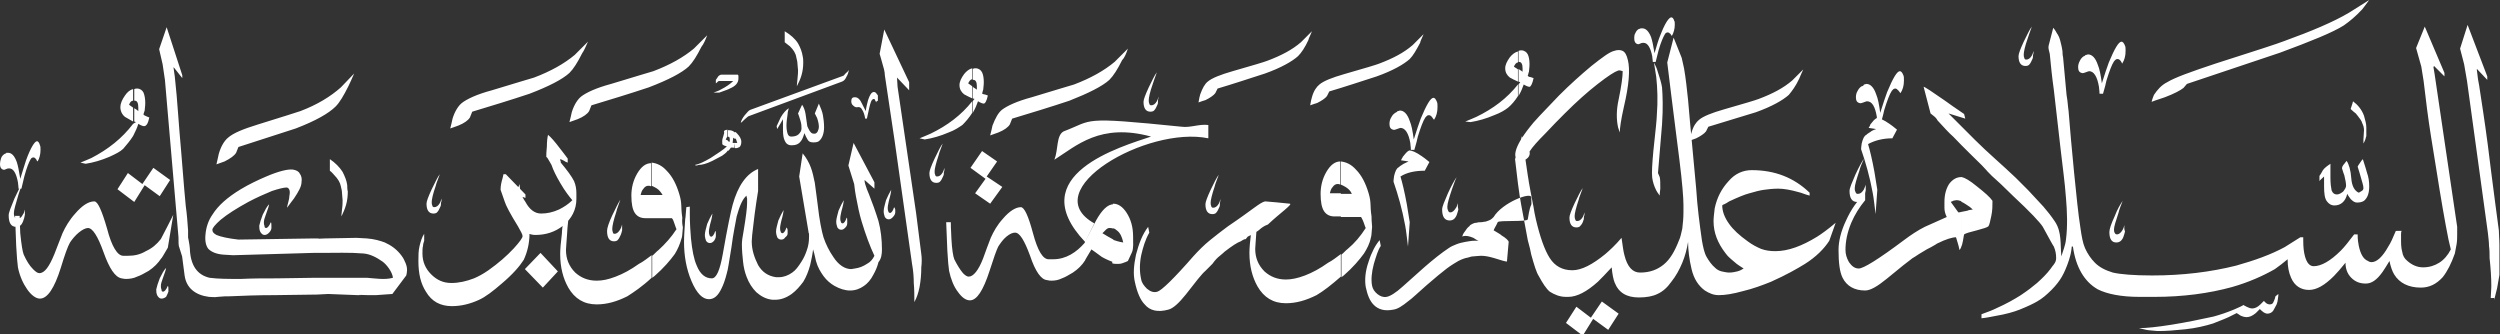 <svg xmlns="http://www.w3.org/2000/svg" xmlns:xlink="http://www.w3.org/1999/xlink" id="Layer_1" x="0px" y="0px" viewBox="0 0 432 57.8" style="enable-background:new 0 0 432 57.8;" xml:space="preserve">
<rect x="0" y="0" width="432" height="57.8" fill="#333333" stroke="none"/>
<style type="text/css">
	.st0{fill:#FFFFFF;}
</style>
<path class="st0" d="M260.7,41.8l-0.3,3.4c-0.2,0-1-0.2-2.2-0.6c-1-0.3-1.7-0.4-2.3-0.4c-0.5,0-1,0.1-1.3,0.1  c-0.3,0-0.6,0.1-0.9,0.2c-0.6,0.1-1.1,0.3-1.7,0.6c-0.5,0.3-1.2,0.7-2,1.3c-0.8,0.6-2,1.6-3.5,2.9c-1.5,1.3-2.5,2.3-3.1,2.7  c-1.1,0.9-1.9,1.4-2.6,1.5c-1.5,0.3-2.6,0-3.4-0.8c-0.7-0.7-1.1-1.7-1.4-3.1c-0.2-1.2-0.1-2.7,0.5-4.4c0.5-1.6,1.2-2.9,1.9-3.7  l0.2,1c-0.5,0.7-0.8,1.8-1.2,3.1c-0.4,1.5-0.5,2.8-0.3,3.8c0.1,0.5,0.4,1,0.9,1.4c0.5,0.4,1,0.6,1.6,0.5c0.6-0.1,1.6-0.7,2.8-1.8  s2.5-2.2,3.7-3.3c1.6-1.4,3-2.5,4.2-3.3c0.4-0.3,0.9-0.5,1.4-0.7c0.5-0.2,1-0.3,1.5-0.4c0.6-0.1,1.1-0.2,1.6-0.2c0.2,0,0.4,0,0.7,0  c-0.3-0.1-0.6-0.3-0.9-0.5c-0.7-0.3-1.3-0.4-1.7-0.3c-0.1,0-0.2,0.1-0.2,0.1c0-0.2,0.1-0.5,0.5-1c0.2-0.3,0.4-0.6,0.7-0.8  c0.1-0.2,0.3-0.3,0.5-0.4c0.2-0.1,0.4-0.2,0.7-0.2c0.3-0.1,0.5-0.1,0.8-0.1c0.3,0,0.5-0.1,0.8-0.1c0.3-0.1,0.6-0.2,0.8-0.3  c0.2-0.1,0.4-0.3,0.6-0.5c1.5-2.5,6.5-4.4,6.5-3.4c0.1,2.4,0,0-0.6,3.8c-0.1,0.5-5,0.1-5.2,0.5c-0.2,0.5-0.5,0.9-0.7,1.4  c0.6,0.4,1.1,0.6,1.4,0.9C260.2,41.1,260.7,41.6,260.7,41.8L260.7,41.8L260.7,41.8z M344.2,30.4c0.8,0.7,2.1,1.9,3.7,3.5  c2.9,2.7,4.6,4.5,5.1,5.3c1.2,2.2,1.8,3.3,1.9,3.4c0.3,0.7,0.4,1.3,0.4,2c0,0.4-0.1,0.7-0.4,1.1c-0.1,0.1-0.3,0.4-0.6,0.8  c-0.6,0.8-1.4,1.6-2.3,2.4c-0.7,0.6-1.6,1.3-2.8,2.1c-1.1,0.7-2.5,1.5-4.3,2.3c-0.6,0.3-1.4,0.6-2.5,1V55c1-0.1,1.8-0.3,2.4-0.4  c1.8-0.3,3.2-0.7,4.2-1.1c1.5-0.6,2.5-1.1,3-1.4c0.9-0.5,1.7-1.2,2.5-2c0.8-0.8,1.4-1.6,1.8-2.3c0.4-0.7,0.8-1.6,1.2-2.8  c0.1-0.4,0.3-0.9,0.4-1.6c0-0.2,0.1-0.5,0.1-0.8h0.2c0.5,3.6,2,6.1,4.3,7.4c1.6,0.8,4,1.3,7.2,1.3c0.4,0,0.9,0,1.3,0  c0.4,0,0.9,0,1.3,0c4.9,0,9.4-0.6,13.4-1.7c2.8-0.8,5.3-1.9,7.4-3.1c0.7-0.5,1.5-1.1,2.2-1.7c0,1.3,0.2,2.3,0.6,3.2  c0.6,1.4,1.7,2.1,3.1,2.1c1.3,0,2.7-0.8,4.3-2.4c0.5-0.5,1.2-1.3,2-2.3c0,1,0.3,1.9,1,2.6c0.7,0.7,1.5,1,2.5,1c1,0,1.9-0.6,2.9-2  c0.3-0.4,0.7-1.1,1.2-1.9c0.2,1,0.5,1.8,0.8,2.3c0.9,1.5,2.5,2.3,4.6,2.3c1.5,0,2.7-0.6,3.8-1.8c0.8-1,1.5-2.4,2.1-4.1  c0.1-0.5,0.2-1,0.3-1.6c0.1-0.6,0.1-1.2,0.1-1.8c0-0.3,0-0.5,0-0.7c0-0.2,0-0.3,0-0.5l-3.9-26.4l-0.2-1.2l0.1-0.2l1.8,1.8v-0.6  l-3.4-8l-1.5,3.7l0.9,3.2l0.4,2.5c0.2,1.7,0.4,3.3,0.6,4.9c0.4,3.1,0.9,6.1,1.6,10.4c0.8,5.1,1.5,9.1,2.1,12.1l0.4,1.7  c-0.5,1-1.2,1.8-2,2.3c-0.8,0.5-1.7,0.8-2.8,0.8c-1,0-1.9-0.4-2.7-1.1c-0.5-0.4-0.8-0.9-0.9-1.6c-0.2-0.7-0.2-1.4-0.2-2.3  c0-0.3,0-0.5,0-0.7c0-0.2,0-0.4,0.1-0.6H414c-0.5,1.2-0.9,2.1-1.3,2.7c-1,1.8-2,2.7-2.9,2.7c-0.2,0-0.5-0.1-0.6-0.2  c-0.8-0.3-1.3-1.2-1.6-2.6c-0.1-0.5-0.2-1.1-0.2-2h-0.6c-0.9,1.2-1.7,2.2-2.3,2.8c-1.8,1.8-3.4,2.7-4.7,2.7c-0.7,0-1.2-0.6-1.5-1.7  c-0.2-0.7-0.3-1.6-0.3-2.7c0-0.2,0-0.4,0-0.6h-0.5c-0.9,0.6-1.8,1.1-2.7,1.7c-2.4,1.3-5.2,2.3-8.4,3.2c-4.4,1.1-9.2,1.7-14.5,1.7  c-3.2,0-5.5-0.2-6.8-0.5c-1.3-0.4-2.3-0.9-3.1-1.7c-0.7-0.7-1.3-1.6-1.7-2.5c-0.4-0.9-0.6-2.1-0.8-3.5c-0.4-2.5-0.7-5.7-1.1-9.6  c-0.4-3.9-0.7-7.6-1-11.2c0.1,1.7-0.1-1.3-0.3-2.2l-0.6-6.5c-0.1-0.4-0.1-0.8-0.1-1c-0.1-0.8-0.3-1.5-0.4-1.9  c-0.1-0.4-0.3-0.9-0.6-1.3c-0.2-0.4-0.5-0.8-0.6-0.9L354,7.9c-0.1,0.4,0.1,1,0.2,1.4c0.2,2.1,0.4,4.1,0.7,6.2  c0.4,3.5,0.8,7,1.2,10.5c0.3,2.7,0.7,5.4,0.9,8.2c0.2,2.3,0.3,4.9,0,7.2c-0.1,1-0.5,1.9-0.8,2.9c-0.2-2.1,0.1-4.2-1.1-6  c-0.6-0.9-1.3-1.8-2-2.6c-0.8-0.9-1.8-1.9-2.6-2.8c-0.7-0.7-1.5-1.5-2.2-2.2c-2.3-2.2-4.8-4.3-7-6.5c-1.2-1.2-2.2-2.2-3.1-3.1  c-0.4-0.4-0.9-0.9-1.3-1.3l-0.2-0.2l2.9,0.9l-0.2-0.8c-1.5-1-2.6-1.8-3.3-2.3c-2.3-1.6-3.5-2.4-3.7-2.4l1.2,4.6  c0.2,0.2,0.4,0.3,0.5,0.4c0.4,0.3,0.6,0.6,0.7,0.8c1.1,1.2,2,2.2,2.7,2.8c2.1,2.2,3.8,3.8,5,5C344.2,30.4,342.7,28.9,344.2,30.4  L344.2,30.4z M431,51.8L431,51.8l0.5-2c0.2-1.1,0.3-1.8,0.4-2.3c0-0.5,0-1.2,0-2.1c0-0.5,0-0.9,0-1.4c0-0.5,0-1,0-1.6  c0-1-0.1-1.9-0.1-2.6c-0.2-1.5-0.4-3-0.6-4.5c-0.6-4.5-1-7.8-1.3-10.2c-0.6-4.6-1.1-7.6-1.5-10.3l-0.2-1.1l-0.2-1.6l0-0.2l1.8,1.9  v-0.6l-3.4-8.9l-1.3,4.1l0.7,2.7l0.5,2.9l3.6,26.2c0.1,0.9,0.2,1.7,0.2,2.3c0.1,0.7,0.1,1.4,0.1,2.1c0.2,1.8,0.3,3.5,0.3,4.9l-0.1,2  H431L431,51.8z M322.9,22.1L322.9,22.1l1.3,0.2c-0.6,0.2-0.9,0.4-1,0.5c-0.1,0.1-0.4,0.2-0.7,0.5c-0.4,0.2-0.6,0.7-0.8,1.5  c0,0.2-0.1,0.5-0.1,1c0.8,2.3,1.5,4.8,2,7.5c0.2,1,0.3,2.2,0.5,3.7l0.3-4.2c-0.2-1.3-0.4-2.4-0.5-3.1c-0.4-2.2-0.8-3.8-1.1-4.8  c1.1-0.6,2.5-1,4.2-1l0.8-1.5c-0.6-0.5-1-0.8-1.3-1c-1-0.7-1.7-1-2.2-1c-0.4,0.2-0.7,0.6-1.1,1.1C323.2,21.6,323.1,21.8,322.9,22.1  L322.9,22.1z M393.7,50.8L393.7,50.8l-0.5,0.4c-0.1,0.5-0.3,0.9-0.4,1.1c-0.1,0.2-0.3,0.3-0.6,0.3c-0.2,0-0.5-0.1-0.7-0.3  c-0.1-0.1-0.2-0.2-0.3-0.3l-0.6,0.6c-0.5,0.5-1,0.7-1.4,0.7c-0.3,0-0.6-0.1-1-0.3c-0.1-0.1-0.3-0.1-0.5-0.3  c-0.7,0.4-1.3,0.6-1.7,0.8c-1.2,0.5-2.4,0.9-3.5,1.2c-2.3,0.5-4.7,1-7.2,1.4c-2.5,0.4-4.4,0.6-5.7,0.6c0.4,0.1,0.9,0.2,1.3,0.3  c0.4,0.1,1.1,0.1,1.9,0.2h0.4c1,0,2.5-0.1,4.4-0.3c1.9-0.2,3.5-0.6,4.8-1c0.7-0.3,1.6-0.6,2.7-1.1c0.4-0.2,0.8-0.4,1.4-0.7  c0.3,0.2,0.5,0.3,0.6,0.4c0.4,0.2,0.8,0.3,1.1,0.3c0.5,0,1-0.2,1.6-0.7c0.2-0.2,0.4-0.4,0.7-0.7c0.2,0.2,0.4,0.4,0.7,0.6  c0.2,0.1,0.4,0.2,0.6,0.2c0.4,0,0.8-0.2,1-0.5c0.1-0.2,0.3-0.5,0.6-1.1c0.1-0.3,0.2-0.6,0.2-0.8C393.7,51.2,393.7,51,393.7,50.8  L393.7,50.8z M409.4,0L409.4,0l-3.5,2.2c-2.7,1.6-6.5,3.2-11.2,4.9c-1,0.4-5,1.7-11.9,3.9c-4.2,1.4-7,2.4-8.3,3.2  c-1,0.5-1.7,1.3-2.3,2.2c-0.1,0.3-0.3,0.7-0.4,1.2c1-0.4,1.8-0.6,2.3-0.8c1.6-0.6,2.7-1.2,3.2-1.6l0.6-0.7  c5.4-1.8,10.7-3.6,16.1-5.4c5.4-2,9.1-3.5,11-4.7c1-0.7,2.1-1.6,3.2-2.8C408.5,1.2,408.9,0.7,409.4,0L409.4,0z M409.4,32.2  L409.4,32.2c0-0.8-0.1-1.6-0.4-2.4c-0.2-0.8-0.5-1.6-0.7-2.3c-0.1,0.1-0.3,0.3-0.6,0.8c-0.1,0.1-0.2,0.3-0.3,0.5  c0.2,0.6,0.4,1.3,0.6,2c0.2,0.7,0.4,1.3,0.4,1.7c0,0.2-0.1,0.4-0.3,0.5c-0.2,0.1-0.3,0.2-0.5,0.3c-0.7-0.3-1.2-1.1-1.3-2.5  c-0.1-1.4-0.4-2.4-0.8-3c-0.2,0.2-0.3,0.4-0.4,0.5c-0.3,0.3-0.4,0.6-0.4,0.8c0.2,0.6,0.3,1,0.4,1.2c0.2,0.8,0.3,1.4,0.3,1.8  c0,0.3-0.2,0.6-0.5,1c-0.4,0.3-0.7,0.5-1.1,0.5c-0.4,0-0.7-0.2-0.9-0.7c-0.1-0.5-0.2-1.2-0.2-2.1c0-0.4,0-0.8,0-1.2  c0-0.4,0-0.8,0-1.3c-0.6,0.4-1,0.7-1.3,1.1c-0.2,0.4-0.4,0.7-0.6,1v0.9c0.1-0.2,0.4-0.4,0.8-0.8c0,0.2,0,0.5,0,0.8  c0,0.3,0,0.6,0,0.9c0,1.2,0.1,2.1,0.5,2.6c0.3,0.4,0.7,0.7,1.3,0.7c1.1,0,1.9-0.7,2.2-2c0.1,0.2,0.3,0.5,0.6,0.9  c0.4,0.4,0.7,0.6,1.1,0.6c0.5,0,0.9-0.1,1.2-0.3C409.1,34.2,409.4,33.4,409.4,32.2L409.4,32.2z M339,34.9c0.2,0.1,0.4,0.2,0.7,0.4  c0.5,0.3,0.9,0.6,1.2,0.9l0,0c-0.5,0.1-0.8,0.1-0.9,0.2l-1,0.2v5.8c0.1-0.2,0.1-0.5,0.2-0.8c0.1-0.7,0.2-1.1,0.2-1.1  c0.3-0.2,1-0.4,2.2-0.7c1.1-0.3,1.8-0.5,2-0.7c0.2-0.3,0.3-0.9,0.5-1.8c0.2-0.9,0.2-1.8,0.2-2.6c-0.4-0.6-1.3-1.4-2.7-2.5  c-1.2-1-2.1-1.5-2.6-1.6L339,34.9L339,34.9z M333.7,42.7c1-0.6,0.6-0.3,1-0.6c1.6-0.8,2.7-1.1,3.3-1.1c0.1,0.3,0.2,0.7,0.3,1  c0.1,0.3,0.2,0.7,0.3,1.2c0.2-0.2,0.3-0.5,0.4-0.8v-5.8c-0.3,0.1-0.5,0.1-0.6,0.1l-1.3-1.8c0.1-0.1,0.3-0.1,0.4-0.2  c0.1,0,0.3-0.1,0.5-0.1c0,0,0.1,0,0.2,0c0.1,0,0.2,0,0.5,0.1c0.1,0,0.2,0.1,0.3,0.2v-4.3c-0.1,0-0.1,0-0.1,0c-0.8,0-1.5,0.4-2.1,1.2  c-0.5,0.8-0.8,1.8-0.8,3.1c0,0.3,0,0.6,0,1c0,0.5,0.1,1,0.4,1.6c-1.3,0.6-2.5,1.1-3.8,1.7c-1.2,0.6-2.4,1.4-3.6,2.3  c-4.4,3.3-7,4.9-7.8,4.9c-0.7,0-1.2-0.4-1.7-1.1c-0.4-0.7-0.6-1.4-0.6-2.1c0-1.5,0.3-3,1-4.7c0.6-1.4,1.4-2.7,2.4-3.9v-1.2  c-1.3,1.2-2.4,2.7-3.3,4.7c-0.9,1.9-1.3,3.6-1.3,5.1c0,2.2,0.2,3.8,0.7,4.8c0.7,1.4,2,2.2,3.9,2.2c0.9,0,2.1-0.7,3.7-2  c2.3-1.9,3.8-3.1,4.5-3.6c0.4-0.2,0.9-0.6,1.6-1C332.7,43.2,333.3,42.9,333.7,42.7L333.7,42.7z M321.7,14.9L321.7,14.9  c-0.3,0.2-0.5,0.4-0.7,0.8c-0.2,0.3-0.3,0.7-0.3,1.1c0,0.6,0.2,0.9,0.6,1c0.2,0.1,0.4,0,0.7-0.1c0.3-0.1,0.5-0.2,0.6-0.2  c0.9,0,1.4,0.9,1.7,2.6c0,0.3,0.1,0.7,0.1,1.2h0.6c0.3-1,0.5-1.8,0.6-2.3c0.5-1.6,0.9-2.7,1.3-3.3c0.2-0.2,0.3-0.4,0.6-0.4  c0.2,0,0.3,0.1,0.6,0.4c0.1,0.1,0.1,0.2,0.3,0.4c0.4-0.6,0.6-1.3,0.6-2.2c0-0.4,0-0.7-0.1-0.9c-0.2-0.5-0.4-0.7-0.6-0.7  c-0.5,0-1.2,1.2-2.2,3.6c-0.3,0.8-0.7,2-1.2,3.6c-0.2-1.5-0.4-2.5-0.7-3.2c-0.4-1.2-1-1.8-1.7-1.8c-0.1,0-0.2,0.1-0.4,0.1  C322,14.8,321.9,14.9,321.7,14.9L321.7,14.9z M360.1,9.7L360.1,9.7c-0.3,0.2-0.5,0.4-0.7,0.8c-0.2,0.4-0.3,0.7-0.3,1.1  c0,0.6,0.2,0.9,0.6,1c0.2,0.1,0.4,0,0.7-0.1c0.3-0.1,0.5-0.2,0.6-0.2c0.8,0,1.4,0.9,1.7,2.7c0,0.3,0.1,0.7,0.1,1.2h0.6  c0.3-1,0.5-1.8,0.6-2.3c0.5-1.6,0.9-2.7,1.3-3.3c0.2-0.2,0.3-0.4,0.6-0.4c0.2,0,0.4,0.1,0.6,0.4c0.1,0.1,0.1,0.2,0.2,0.4  c0.4-0.6,0.6-1.3,0.6-2.2c0-0.4,0-0.7-0.1-0.9c-0.2-0.5-0.4-0.7-0.6-0.7c-0.5,0-1.2,1.2-2.2,3.6c-0.3,0.8-0.7,2-1.2,3.6  c-0.2-1.5-0.4-2.5-0.7-3.2c-0.4-1.2-1-1.8-1.7-1.8c-0.1,0-0.2,0.1-0.4,0.1C360.3,9.6,360.2,9.7,360.1,9.7L360.1,9.7z M367.1,38.9  L367.1,38.9c-0.1,0.4-0.2,0.6-0.3,0.8c-0.3,0.5-0.6,0.8-1,0.8c-0.2,0-0.3-0.1-0.4-0.3c-0.1-0.2-0.1-0.4-0.1-0.6  c0-0.4,0.3-1.4,0.8-2.9c0.1-0.5,0.4-1.2,0.7-2c-0.4,0.6-0.9,1.4-1.4,2.7c-0.6,1.3-0.9,2.2-0.9,2.7c0,1.2,0.4,1.8,1.2,1.8  c0.3,0,0.6-0.1,0.8-0.3c0.2-0.2,0.4-0.5,0.5-0.9c0.1-0.2,0.1-0.4,0.2-0.7C367,39.5,367.1,39.2,367.1,38.9L367.1,38.9z M322.4,31.9  L322.4,31.9c-0.1,0.4-0.3,0.7-0.3,0.8c-0.3,0.5-0.6,0.8-1.1,0.8c-0.2,0-0.3-0.1-0.4-0.4c-0.1-0.2-0.1-0.4-0.1-0.6  c0-0.5,0.3-1.5,0.8-3c0.1-0.5,0.4-1.2,0.8-2.1c-0.4,0.6-0.9,1.5-1.5,2.8c-0.6,1.4-1,2.3-1,2.8c0,1.2,0.4,1.9,1.3,1.9  c0.3,0,0.6-0.1,0.8-0.3c0.2-0.2,0.4-0.5,0.5-0.9c0.1-0.2,0.1-0.4,0.2-0.8C322.4,32.5,322.4,32.2,322.4,31.9L322.4,31.9z M408.9,22  L408.9,22c0-0.6-0.2-1.3-0.4-2c-0.4-1.1-1.1-1.9-1.9-2.5c0,0.1-0.1,0.4-0.3,1c0,0.1-0.1,0.2-0.1,0.3c0,0.1,0.2,0.2,0.5,0.5  c0.3,0.2,0.5,0.4,0.7,0.7c0.4,0.5,0.7,0.9,0.8,1.3c0.2,0.4,0.3,0.8,0.3,1.2l-0.1,1.6v0.7c0.3-0.5,0.4-0.9,0.5-1.3  C408.9,22.9,408.9,22.5,408.9,22L408.9,22z M351.4,8.8L351.4,8.8c-0.1,0.4-0.2,0.6-0.3,0.8c-0.3,0.5-0.6,0.7-1,0.7  c-0.1,0-0.3-0.1-0.3-0.3c-0.1-0.2-0.1-0.4-0.1-0.6c0-0.4,0.2-1.4,0.7-2.8c0.1-0.4,0.4-1.1,0.7-2c-0.4,0.5-0.8,1.4-1.4,2.6  c-0.6,1.3-0.9,2.1-0.9,2.5c0,1.1,0.4,1.7,1.2,1.7c0.3,0,0.6-0.1,0.7-0.3c0.2-0.2,0.3-0.5,0.5-0.9c0.1-0.2,0.1-0.4,0.1-0.7  C351.4,9.3,351.4,9,351.4,8.8L351.4,8.8z M89.8,31.8L89.8,31.8c-1.8,4.2,0,0-1.8,4.2c0.6,1.5,1.2,2.7,2,3.4c0.8,0.8,1.6,1.2,2.5,1.2  c1.8,0,3.4-0.5,4.8-1.6c1.5-1.2,2.3-2.8,2.3-4.6c0-0.2,0-0.5,0-1c0-0.7-0.1-1.4-0.4-2.1c-0.4-0.8-1.2-1.9-2.3-3.2  c0-0.2,0-0.3-0.1-0.4c0-0.1,0-0.2,0-0.2c0.1,0,0.3,0.1,0.7,0.3c0.1,0.1,0.3,0.2,0.6,0.3v-0.7c-0.5-0.7-1-1.3-1.3-1.7  c-0.9-1.2-1.6-2-2.1-2.4c-0.1,0.4-0.2,1.1-0.2,2c-0.1,0.9-0.1,1.5-0.1,1.8c0.1,0.1,0.2,0.2,0.2,0.2c0.2,0.3,0.4,0.7,0.7,1.2  c0.3,0.9,0.8,1.9,1.5,3.1c0.8,1.4,1.6,2.4,2.1,3c-0.7,0.7-1.5,1.2-2.3,1.6c-1.1,0.5-2.1,0.7-3.1,0.7c-1.1,0-2-0.7-2.7-2  C90.1,33.9,89.8,32.9,89.8,31.8L89.8,31.8z M25,32L25,32l2.6,1.9l1.8-2.8L26.5,29l-1.9,2.8l-2.5-1.9l-1.8,2.8l2.9,2.2L25,32L25,32z   M270.6,51.3L270.6,51.3h0.4c1.5,0,3.2-0.9,5.1-2.6c0.6-0.6,1.4-1.4,2.4-2.5c0.1,1.2,0.3,2.1,0.5,2.6c0.7,1.8,2.1,2.6,4.2,2.6  c1.3,0,2.4-0.2,3.2-0.6c0.9-0.4,1.7-1.1,2.4-2.1c0.8-1,1.4-2.1,1.9-3.3c0.5-1.2,0.8-2.4,1-3.6c0,1.4,0.2,3,0.6,4.7  c0.4,1.7,1.2,2.9,2.3,3.7c0.8,0.5,1.5,0.8,2.4,0.8c1.1,0,2.4-0.2,4.2-0.7c1.7-0.4,3.3-1,4.8-1.6c2.7-1.2,4.6-2.3,5.9-3.1  c1.9-1.2,3.3-2.6,4.2-4l1.1-3.1c-1.3,1.1-2.4,1.9-3.2,2.4c-2.6,1.6-5,2.5-7.2,2.5c-0.9,0-1.7-0.1-2.5-0.4c-0.7-0.3-1.5-0.7-2.3-1.3  c-1.4-1-2.5-2-3.2-3c-0.8-1.1-1.2-2.2-1.2-3.2l0.1-0.1c0.5-0.2,0.8-0.4,1.1-0.6c1.5-0.7,2.7-1.2,3.5-1.4c1-0.3,1.8-0.5,2.5-0.6  c0.7-0.1,1.6-0.2,2.5-0.2c0.9,0,2.1,0.2,3.5,0.6c0.5,0.1,1.1,0.4,1.9,0.6v-0.5c-2.7-2.6-6-3.9-10-3.9c-1.5,0-2.9,0.6-4,1.9  c-1.2,1.3-2,2.8-2.4,4.7c-0.1,0.9-0.2,1.6-0.2,2.2c0,2,0.7,3.8,2.1,5.6c0.4,0.6,1.1,1.1,1.9,1.8c0.3,0.2,0.7,0.5,1.2,0.8  c-0.3,0.2-0.7,0.4-1.1,0.5c-0.4,0.1-0.9,0.2-1.4,0.2c-0.4,0-0.8-0.1-1.3-0.2c-0.4-0.1-0.8-0.3-1.1-0.6c-0.6-0.5-1.1-1.2-1.5-1.9  c-0.4-0.7-0.6-1.7-0.8-2.8c-0.4-2.8-0.8-5.8-1-9c-0.3-3.2-0.6-6.4-0.9-9.7c0-0.1-0.2-1.9-0.5-5.6c-0.2-1.9-0.4-3.8-0.7-5.5l-0.4-1.8  l-1.4-3.5l-1.1,4.3c0.2,1.9,0.5,3.8,0.7,5.7c0.8,6.1,1.2,9.8,1.4,11.1c0.5,4,0.7,6.6,0.7,7.8c0,0.1,0,0.3,0,0.5v0.8  c0,1-0.1,1.9-0.2,2.8c-0.2,0.8-0.3,1.5-0.6,2.1c-0.7,1.8-1.5,3.2-2.6,4.1c-1.1,0.9-2.4,1.4-4.1,1.4c-1.3,0-2.2-1-2.7-3  c-0.2-0.7-0.3-1.7-0.5-3c-1.1,1.3-2.1,2.2-2.8,2.8c-2.2,1.8-4.1,2.8-5.7,2.8c-1.7,0-3-0.7-3.9-2.1c-0.9-1.4-1.7-3.7-2.4-6.7  c-0.2-0.8-0.3-1.5-0.4-2.1c-0.1-0.6-0.3-1.5-0.5-2.6c-0.8-4.4,0,0-0.5-2.9l-1-6.8l-1.2,4l0.5,4.2c0.5,3.7,0.4,2.7,1.7,9.8  c0.3,1.1,0.5,1.9,0.6,2.5c0.5,1.8,0.9,3.1,1.3,3.7c0.7,1.3,1.3,2.2,1.9,2.7C268.6,50.9,269.5,51.3,270.6,51.3L270.6,51.3z M311.6,12  L311.6,12l-1.9,1.9c-1.5,1.3-3.4,2.3-5.8,3.2c-0.5,0.2-2.5,0.8-6,1.8c-2.1,0.6-3.6,1.2-4.3,1.8c-0.5,0.4-1,1.1-1.3,2.2  c-0.1,0.3-0.2,0.8-0.3,1.4c0.5-0.2,0.9-0.3,1.1-0.4c0.8-0.4,1.4-0.8,1.7-1.2l0.4-0.8c2.7-0.8,5.5-1.7,8.2-2.5c2.8-1,4.7-2.1,5.7-3  c0.5-0.6,1.2-1.5,1.8-2.8C311,13.3,311.3,12.7,311.6,12L311.6,12z M30.9,42.5L30.9,42.5c2.5,8.1,3.2,9.1,1.5,1.2  c-0.1-0.5,0.1-1,0.1-1.5c0-0.9,0-1.7,0-2.4c-0.1-1.4-0.2-2.8-0.4-4.2c-0.4-4.2-0.6-7.3-0.8-9.5c-0.4-4.3-0.7-9.4-1-11.9l-0.1-1  L30,11.8l0-0.2l1.5,1.9l0-0.5l-2.7-8.3l-1.3,3.8l0.6,2.6l0.4,2.7l2.3,26.7C30.9,41.2,30.8,41.9,30.9,42.5L30.9,42.5z M283.2,5  L283.2,5c-0.2,0.1-0.5,0.4-0.6,0.7c-0.2,0.3-0.2,0.6-0.2,1c0,0.5,0.2,0.8,0.5,0.9c0.2,0.1,0.4,0,0.6-0.1c0.2-0.1,0.4-0.1,0.5-0.1  c0.7,0,1.2,0.8,1.5,2.3c0,0.3,0.1,0.6,0.1,1h0.5c0.2-0.9,0.4-1.5,0.5-2c0.4-1.4,0.8-2.3,1.1-2.8c0.1-0.2,0.3-0.3,0.5-0.3  c0.1,0,0.3,0.1,0.5,0.3c0,0.1,0.1,0.2,0.2,0.3c0.3-0.5,0.5-1.2,0.5-1.9c0-0.4,0-0.6-0.1-0.7c-0.1-0.4-0.3-0.6-0.5-0.6  c-0.4,0-1.1,1-1.9,3.1c-0.3,0.7-0.6,1.7-1,3.1c-0.2-1.3-0.4-2.2-0.6-2.8c-0.4-1-0.9-1.5-1.5-1.5c-0.1,0-0.2,0-0.3,0  C283.5,4.9,283.4,5,283.2,5L283.2,5z M264.4,21.9L264.4,21.9c-6,7.5,0.5,6.5-0.1,4.3c0.5-0.8,1.4-1.8,2.7-3.1  c1.3-1.4,2.4-2.5,3.4-3.5c2-2,3.9-3.7,5.7-5.1c1.8-1.4,2.9-2.1,3.5-2.3c0.2-0.1,0.5,0,0.8,0.1c0,0.9-0.2,2.5-0.7,4.9  c-0.4,1.8-0.4,3.4-0.1,4.8l0.3,0.9c0-0.7,0.2-2.2,0.7-4.4c0.9-3.8,1.1-6.5,0.7-8.1c-0.2-0.9-0.5-1.4-0.9-1.6c-0.4-0.2-0.9-0.2-1.5,0  c-0.8,0.2-2,1.1-3.9,2.6c-1.8,1.5-3.7,3.2-5.6,5.1C266.6,19.4,264.9,21.2,264.4,21.9L264.4,21.9z M237,37.4c-0.3-2,0-2.3-0.5-4  c-0.5-1.7-1.2-3.1-2.2-4.1c-0.8-0.9-1.7-1.3-2.6-1.4v4c0.2,0.1,0.5,0.2,0.8,0.4c0.5,0.3,0.9,0.7,1.1,1.2l0,0h-1.9v4h3.5  c0.1,0.2,0.3,0.5,0.5,1.1c0.1,0.2,0.1,0.4,0.3,0.8c-0.9,1.4-1.9,2.6-3.1,3.6c-0.4,0.3-0.7,0.7-1.1,1v3.9l0.4-0.3  c1.6-1.4,2.7-2.7,3.5-3.8c0.5-0.8,1-1.7,1.2-2.8c0.1-0.2,0.1-0.8,0.2-1.8C237,38.2,237,37.6,237,37.4L237,37.4z M231.7,47.8v-3.9  c-0.7,0.5-1.4,1.1-2.2,1.5c-1.4,1-2.7,1.7-4,2.2c-1.3,0.5-2.4,0.7-3.3,0.7c-1.5,0-2.7-0.5-3.7-1.4c-1.1-1.1-1.6-2.4-1.6-3.9  c0-0.3,0.1-1.3,0.2-2.9c0-0.5,0.1-1.3,0.2-2.3l-0.8,0c-0.2,1-0.3,1.8-0.3,2.3c-0.2,1.6-0.3,2.8-0.3,3.6c0,2.3,0.5,4.2,1.4,5.8  c1.1,1.9,2.7,2.9,4.9,2.9c1.8,0,3.5-0.5,5.3-1.4C228.7,50.3,230.1,49.2,231.7,47.8L231.7,47.8z M231.7,33.4h-1.9  c0.1-0.4,0.2-0.8,0.5-1.1c0.2-0.3,0.5-0.5,0.8-0.5c0.2,0,0.3,0,0.5,0.1v-4h0c-0.9,0-1.7,0.6-2.4,1.8c-0.7,1.2-1,2.5-1,3.8  c0,1.4,0.2,2.4,0.6,3c0.4,0.6,1,0.9,1.8,0.9h1.1L231.7,33.4L231.7,33.4z M210.8,44.2L210.8,44.2c0.8-0.7,0.5-0.4,0.8-0.7  c1.3-1,2.2-1.6,2.8-1.8c1.2-0.8,0.5,0.1,1.2-0.8c0.3-0.2,1-0.4,1.9-1.1c1.1-1,1.6-0.9,1.7-1.1c1.9-1.8,4.2-3.4,3.7-3.5  c-0.9-0.1-4-0.4-4.3-0.4c-0.9,0.2-2.1,1.4-6.4,4.3c-1.1,0.8-2.1,1.6-3.1,2.4c-1,0.8-2,1.8-2.9,2.8c-3.4,3.9-5.5,5.9-6.2,6.1  c-0.6,0.2-1.2,0-1.8-0.5c-0.5-0.5-0.9-1-1-1.6c-0.3-1.3-0.3-2.7,0-4.2c0.3-1.3,0.7-2.7,1.4-3.9l-0.2-1c-1,1.3-1.6,2.9-2.1,4.8  c-0.4,1.9-0.5,3.4-0.2,4.7c0.4,1.9,1,3.2,1.7,3.9c0.9,1.1,2.3,1.4,4.1,0.9c0.8-0.2,1.8-1.1,3-2.6c1.7-2.2,2.8-3.6,3.4-4.1  c0.3-0.3,0.7-0.7,1.2-1.2C210,44.9,210.4,44.5,210.8,44.2L210.8,44.2z M29,42.8L29,42.8c0.9-5.6,1-5.8,0.9-5.6  c-0.5,1-1.2,2.4-2.1,4.1c-0.7,0.9-1.5,1.6-2.6,2.1c-1,0.6-2,0.8-3.1,0.8c-0.1,0-0.4,0-0.8,0c-1,0-2-1.6-2.8-4.7  c-0.9-3.1-1.6-4.7-2.2-4.7c-1,0-2.1,0.7-3.3,2.1c-1,1.1-1.7,2.3-2.2,3.4c-0.5,1.2-0.9,2.4-1.4,3.6c-0.9,2.2-1.7,3.3-2.6,3.3  c-0.3,0-0.6-0.2-1.1-0.7c-0.6-0.6-1.1-1.4-1.6-2.5c-0.2-0.5-0.4-1.7-0.6-3.7c0-0.7-0.1-1.7-0.1-3H2.6c0.1,1.7,0.1,3.4,0.2,5.2  c0.1,1.8,0.2,3,0.3,3.7c0.3,1.5,0.9,2.8,1.6,3.8c0.7,1,1.5,1.6,2.2,1.6c1.3,0,2.5-1.8,3.6-5.3c0.7-2.3,1.2-3.7,1.6-4.4  c0.4-0.6,0.9-1.2,1.5-1.7c0.6-0.5,1.2-0.8,1.6-0.8c0.8,0,1.7,1.4,2.7,4.2c1,2.8,2,4.3,3.1,4.5c0.4,0.1,0.7,0.1,0.8,0.1  c0.6,0,1.3-0.1,1.9-0.4c0.6-0.2,1.3-0.6,2-1c0.9-0.6,1.6-1.3,2.2-2.2C27.9,44.7,28.3,44,29,42.8L29,42.8z M194.9,45.1  c0.7-1.5,0,0,0.7-1.5c0.3-0.7,0.2-1.7,0.2-2.7c0-1.7-0.4-3-1.1-4.1c-0.7-1.1-1.5-1.6-2.3-1.6l-0.1,0v4.2c0.3,0.1,0.6,0.3,0.8,0.5  c0.5,0.4,0.8,1.1,1,2l0,0c-0.7-0.1-1.3-0.3-1.9-0.5v4.1c0.3,0.1,0.6,0.1,0.9,0.1c0.2,0,0.5,0,0.8-0.1  C194.5,45.3,194.7,45.2,194.9,45.1L194.9,45.1z M192.4,41.4L192.4,41.4c-0.7-0.4-1.3-0.7-1.9-1.1c0.1-0.1,0.3-0.3,0.6-0.6  c0.2-0.2,0.4-0.3,0.6-0.3s0.4,0,0.7,0.1v-4.2c-1,0-2,1-3,2.8c-0.5,1-1.2,2.3-2,3.9c-0.7,0.8-1.5,1.5-2.4,2c-0.9,0.5-1.9,0.8-3,0.8  c-0.1,0-0.4,0-0.8,0c-1,0-1.9-1.5-2.7-4.5c-0.8-3-1.5-4.5-2.1-4.5c-0.9,0-2,0.7-3.1,2c-1,1.1-1.6,2.2-2.1,3.3  c-0.4,1.1-0.9,2.3-1.3,3.5c-0.8,2.1-1.7,3.2-2.5,3.2c-0.3,0-0.6-0.2-1-0.6c-0.5-0.6-1-1.4-1.5-2.4c-0.2-0.5-0.4-1.7-0.5-3.6  c0-0.6-0.1-1.6-0.1-2.8h-0.8c0.1,1.6,0.1,3.2,0.2,4.9c0.1,1.7,0.2,2.9,0.3,3.5c0.3,1.4,0.8,2.7,1.5,3.6c0.7,1,1.4,1.5,2.1,1.5  c1.2,0,2.3-1.7,3.4-5.1c0.7-2.2,1.2-3.6,1.5-4.2c0.4-0.6,0.8-1.2,1.4-1.7c0.6-0.5,1.1-0.7,1.5-0.7c0.8,0,1.6,1.3,2.6,4  c0.9,2.7,1.9,4.1,2.9,4.2c0.4,0.1,0.6,0.1,0.8,0.1c0.6,0,1.2-0.1,1.8-0.4c0.6-0.2,1.2-0.6,1.9-1c0.9-0.6,1.6-1.3,2.1-2.1  c0-0.1,0.4-0.7,1.1-1.9c0.2,0.1,0.8,0.6,1.8,1.3c0.7,0.4,1.4,0.7,2,0.9L192.4,41.4L192.4,41.4z M183.8,22.7L183.8,22.7  c-1.3,0.7-0.9,3.1-1.6,4.9c3.8-2.4,7.9-6.4,16.7-4c-5,1.7-22.4,6.6-11.4,18.2l1.6-3.2c-10.2-5.7,9.1-16.9,19.7-14.7l0-2.3  c-1.6-0.2-3.1,0.5-4.6,0.3C186.4,20.1,189.1,20.7,183.8,22.7L183.8,22.7z M123.7,40.8L123.7,40.8c0-0.1,0-0.3,0-0.4  c0-0.2,0-0.4-0.1-0.5c-0.2,0.7-0.5,1-0.7,1c-0.1,0-0.3-0.1-0.3-0.3c-0.1-0.2-0.1-0.4-0.1-0.6c0-0.3,0.1-0.7,0.2-1.2  c0.3-1,0.4-1.7,0.4-1.9c-0.3,0.5-0.6,1.1-0.9,1.8c-0.2,0.8-0.4,1.4-0.4,1.9c0,0.4,0.1,0.7,0.2,1c0.2,0.3,0.4,0.4,0.7,0.4  c0.3,0,0.5-0.2,0.7-0.4C123.6,41.3,123.7,41,123.7,40.8L123.7,40.8z M136.1,40.2L136.1,40.2c0-0.1,0-0.2,0-0.4  c0-0.2-0.1-0.4-0.2-0.5c-0.2,0.7-0.5,1-0.7,1c-0.1,0-0.3-0.1-0.3-0.3c-0.1-0.2-0.1-0.4-0.1-0.6c0-0.3,0.1-0.7,0.2-1.2  c0.3-1,0.4-1.7,0.4-1.9c-0.3,0.5-0.6,1.1-0.9,1.8c-0.2,0.8-0.4,1.4-0.4,1.9c0,0.4,0.1,0.7,0.2,1c0.2,0.3,0.4,0.4,0.7,0.4  c0.3,0,0.5-0.1,0.7-0.4C136.1,40.7,136.1,40.5,136.1,40.2L136.1,40.2z M146.4,38.5L146.4,38.5c0-0.1,0-0.3,0-0.4  c0-0.2,0-0.4-0.1-0.5c-0.2,0.7-0.5,1-0.7,1c-0.1,0-0.3-0.1-0.3-0.3c-0.1-0.2-0.1-0.4-0.1-0.6c0-0.3,0.1-0.7,0.2-1.2  c0.3-1,0.4-1.7,0.4-1.9c-0.3,0.5-0.6,1.1-0.9,1.8c-0.2,0.8-0.4,1.4-0.4,1.9c0,0.4,0.1,0.7,0.2,1c0.2,0.3,0.4,0.4,0.7,0.4  c0.3,0,0.5-0.2,0.7-0.4C146.4,39,146.4,38.7,146.4,38.5L146.4,38.5z M146.7,12.1L146.7,12.1c-0.2,0.2-0.3,0.4-0.5,0.5  c-0.3,0.3-0.4,0.5-0.5,0.5l-16.1,5.9c-0.2,0.1-0.5,0.4-0.9,0.9c-0.4,0.5-0.6,0.9-0.7,1.3c0.1,0,0.3-0.2,0.6-0.5  c0.3-0.3,0.6-0.5,0.7-0.6l16.2-6c0.3-0.1,0.6-0.4,0.8-0.9C146.5,12.9,146.6,12.5,146.7,12.1L146.7,12.1z M151.7,17.4L151.7,17.4  l0-0.9c-0.1-0.2-0.3-0.4-0.4-0.5c-0.1-0.1-0.2-0.1-0.3-0.1c-0.4,0-0.7,0.5-1,1.4c-0.1,0.4-0.3,1.1-0.4,1.9c-0.6-1.2-0.9-1.8-1-1.9  c-0.3-0.4-0.6-0.5-0.9-0.5c-0.4,0-0.6,0.2-0.6,0.7c0,0.3,0.1,0.6,0.4,0.8c0.2,0.2,0.5,0.3,0.8,0.2c0.3,0,0.5,0.1,0.7,0.5  c0.2,0.3,0.4,0.8,0.5,1.5h0.3c0.3-1.4,0.5-2.4,0.7-2.9c0.1-0.3,0.3-0.5,0.5-0.5c0.1,0,0.2,0.1,0.2,0.2c0.1,0.1,0.1,0.2,0.2,0.4  C151.4,17.5,151.5,17.5,151.7,17.4L151.7,17.4z M154.7,36.7L154.7,36.7c0-0.1,0-0.2,0-0.4c0-0.2-0.1-0.4-0.2-0.5  c-0.2,0.7-0.5,1-0.7,1c-0.1,0-0.3-0.1-0.3-0.3c-0.1-0.2-0.1-0.4-0.1-0.6c0-0.3,0.1-0.7,0.2-1.2c0.3-1,0.4-1.7,0.4-1.9  c-0.3,0.5-0.6,1.1-0.9,1.8c-0.2,0.8-0.4,1.4-0.4,1.9c0,0.4,0.1,0.7,0.2,1c0.2,0.3,0.4,0.4,0.7,0.4c0.3,0,0.5-0.2,0.7-0.4  C154.6,37.2,154.7,36.9,154.7,36.7L154.7,36.7z M127.6,13.6L127.6,13.6c0-0.1,0-0.3,0-0.4c0-0.1,0-0.2-0.1-0.3h-2.8  c-0.2,0-0.4,0.1-0.6,0.3c0,0-0.1,0.2-0.4,0.6v0.6c0.2-0.1,0.3-0.3,0.5-0.4c0,0,0.1,0,0.2,0h2.3c-0.5,0.5-1.2,1-2.2,1.5  c-0.3,0.2-0.7,0.3-1.2,0.5h1c1.1-0.4,1.7-0.6,1.8-0.7C127.1,14.9,127.6,14.3,127.6,13.6L127.6,13.6z M152.4,43.1L152.4,43.1  c0-1.7-0.2-3.4-0.6-4.9c-0.2-0.7-0.5-1.5-0.8-2.4c-0.7-1.9-1.1-2.9-1.2-3.1c-0.1-0.3-0.2-0.6-0.3-0.9c-0.1-0.3-0.1-0.5-0.1-0.7  l1.7,1.5v-1.1l-3.6-6.8l-0.9,3.9l1,3.2c0.1,0.9,0.2,1.6,0.3,2.1c0.3,1.6,0.6,3.1,1,4.4c0.7,2.3,1.4,4.2,2.2,5.9  c-0.3,0.6-0.7,1.1-1.3,1.4c-0.6,0.4-1.3,0.7-2.1,0.8c-0.2,0-0.4,0.1-0.6,0.1c-1.1,0-2.2-0.7-3.1-2.1c-0.7-1-1.3-2.2-1.7-3.4  c-0.3-1-0.7-2.9-1-5.6c-0.1-0.9-0.3-2.2-0.5-3.8c-0.2-1-0.4-1.9-0.7-2.7c-0.3-0.8-0.8-1.7-1.4-2.4l-0.6,4l1.6,9.5  c0,0.1,0,0.2,0.1,0.4c0,0.2,0,0.4,0,0.6c0,0.7-0.1,1.5-0.4,2.3c-0.2,0.6-0.5,1.3-0.9,1.9c-0.5,0.8-1,1.5-1.6,1.9  c-0.7,0.5-1.5,0.8-2.3,0.8c-0.2,0-0.3,0-0.5,0c-1.4-0.2-2.4-0.9-3.1-2.1c-0.3-0.6-0.6-1.3-0.8-2c-0.2-0.7-0.3-1.4-0.3-2.1  c0-0.4,0.1-1.5,0.3-3c0.1-1.1,0.3-2.3,0.5-3.8c0.1-0.6,0.2-1.2,0.3-1.9l0-3.8c-2,0.8-3.5,2.9-4.4,6.2c-0.3,1.1-0.9,3.9-1.7,8.5  c-0.5,2.8-1.1,4.2-1.9,4.2c-1.1,0-2-0.7-2.6-2.2c-0.5-1.1-0.8-2.7-1-4.7c-0.1-1.2-0.2-2.6-0.2-4.3c0-0.3,0-0.5,0-0.7  c0-0.2,0-0.3,0-0.5l-0.6,0.1c-0.1,0.9-0.1,1.6-0.2,2.1c-0.1,1.6-0.2,2.9-0.2,3.9c0,2.4,0.4,4.7,1.3,6.8c0.9,2.1,1.9,3.1,3,3.1  c0.9,0,1.6-0.6,2.2-1.9c0.3-0.6,0.6-1.4,0.9-2.6c0.2-0.6,0.4-2.1,0.8-4.5c0.3-2.4,0.7-4.1,0.9-5.3c0.5-1.8,1-3,1.7-3.6  c0,0.1,0,0.2,0.1,0.5c0,0.3,0,0.5,0,0.8c0,0.8-0.2,2.4-0.6,4.8c-0.2,1-0.3,1.8-0.3,2.3c0,1.1,0.1,2.1,0.2,3c0.1,1,0.3,1.8,0.6,2.6  c0.4,1.1,1,2,1.7,2.7c0.8,0.7,1.7,1.2,2.8,1.3c0.1,0,0.2,0,0.4,0c1,0,1.9-0.3,2.9-1c0.8-0.6,1.4-1.3,2-2.1c0.5-0.8,0.9-1.8,1.2-2.9  c0.2-0.9,0.4-1.8,0.5-2.7c0.1,0.3,0.3,1,0.5,2c0.3,1.1,0.8,1.9,1.3,2.6c0.5,0.7,1.2,1.3,1.9,1.7c0.9,0.5,1.8,0.8,2.7,0.8  c0.9,0,1.7-0.3,2.4-0.8c0.6-0.4,1.2-1.1,1.6-1.9c0.4-0.7,0.7-1.4,0.9-2.2C152.3,44.7,152.4,43.9,152.4,43.1L152.4,43.1z M142.4,22  L142.4,22c0-0.8-0.1-1.5-0.2-2.1c-0.1-0.6-0.4-1.3-0.7-2l-0.7,1.7c0.2,0.4,0.3,0.6,0.4,0.8c0.2,0.6,0.3,1.1,0.3,1.5  c0,0.3-0.1,0.6-0.2,0.8c-0.1,0.2-0.3,0.4-0.5,0.4c-0.1,0-0.2,0-0.2,0c-0.3,0-0.5-0.2-0.7-0.5c-0.1-0.2-0.3-0.5-0.4-0.8  c-0.1-0.7-0.2-1.4-0.3-2.1c-0.1-0.6-0.3-1.2-0.6-1.6l-0.7,1.5c0.1,0.2,0.2,0.6,0.4,1.2c0.2,0.6,0.2,1.1,0.2,1.4c0,0.4-0.2,0.7-0.5,1  c-0.3,0.3-0.8,0.4-1.3,0.4c-0.3,0-0.5-0.2-0.6-0.5c-0.1-0.3-0.2-0.8-0.2-1.4c0-0.6,0.1-1.3,0.2-2c0-0.3,0.1-0.6,0.2-1  c-0.5,0.3-1,0.9-1.4,1.6c-0.2,0.4-0.4,0.9-0.7,1.5l0.1,0.5l1-1.7c0,0.1,0,0.4,0,0.8c0,0.4,0,0.8,0,1.1c0,0.8,0.1,1.4,0.3,1.8  c0.2,0.5,0.6,0.8,1.1,0.8c0.1,0,0.1,0,0.2,0c0.6,0,1.1-0.2,1.4-0.6c0.3-0.3,0.5-0.8,0.7-1.5c0.2,0.5,0.4,0.9,0.6,1.2  c0.2,0.3,0.5,0.4,0.9,0.4h0.2c0.4,0,0.8-0.1,1-0.4C142.1,23.8,142.4,23,142.4,22L142.4,22z M159.2,43.9L159.2,43.9l-0.9-7.1  l-3.2-21.8l-0.1-1.6l2.1,2.2v-1.4l-4.3-9.1L152,9.3c0.2,0.6,0.3,1.1,0.4,1.4c0.3,1,0.5,1.7,0.5,2.3l1.7,11.4l3,21.2  c0.2,1.1,0.3,2.2,0.3,3.3c0.1,1.1,0.1,2.2,0.1,3.3c0.4-0.7,0.7-1.6,0.9-2.6c0.2-1.1,0.3-2.2,0.3-3.4  C159.3,45.4,159.3,44.6,159.2,43.9L159.2,43.9z M138.7,9.7L138.7,9.7c-0.1-0.7-0.4-1.5-0.8-2.2c-0.5-0.8-1.3-1.5-2.3-2.1l0,1.9  c0.4,0.3,0.6,0.5,0.9,0.7c0.6,0.6,1,1.2,1.1,1.9c0.1,0.4,0.2,0.8,0.2,1.1c0,0.4,0.1,0.8,0.1,1.1c0,0.3,0,0.8-0.1,1.6  c-0.1,0.7-0.1,1.2-0.1,1.2c0.3-0.6,0.6-1.2,0.8-1.9c0.2-0.7,0.3-1.4,0.3-2.2C138.8,10.5,138.8,10.1,138.7,9.7L138.7,9.7z   M117.9,37.6c-0.3-2,0-2.3-0.5-4c-0.5-1.7-1.2-3.1-2.2-4.1c-0.8-0.9-1.7-1.3-2.6-1.4v4c0.2,0.1,0.5,0.2,0.8,0.4  c0.5,0.3,0.8,0.7,1.1,1.2l0,0h-1.9v4h3.5c0.2,0.2,0.3,0.5,0.5,1.1c0.1,0.2,0.1,0.4,0.3,0.8c-0.9,1.4-2,2.6-3.1,3.6  c-0.4,0.3-0.7,0.7-1.1,1V48l0.4-0.3c1.6-1.4,2.7-2.7,3.5-3.8c0.5-0.8,0.9-1.7,1.2-2.8c0.1-0.2,0.1-0.8,0.2-1.8  C117.8,38.4,117.9,37.8,117.9,37.6L117.9,37.6z M112.6,48v-3.9c-0.7,0.5-1.4,1.1-2.2,1.5c-1.4,1-2.7,1.7-4,2.2  c-1.3,0.5-2.3,0.7-3.3,0.7c-1.5,0-2.7-0.5-3.7-1.4c-1.1-1.1-1.6-2.4-1.6-3.9c0-0.4,0.1-1.3,0.2-2.9c0-0.5,0.1-1.3,0.2-2.3l-0.8,0  c-0.2,1-0.3,1.8-0.3,2.3c-0.2,1.6-0.3,2.8-0.3,3.6c0,2.3,0.5,4.2,1.4,5.8c1.1,1.9,2.7,2.9,4.9,2.9c1.8,0,3.5-0.5,5.3-1.4  C109.5,50.5,111,49.5,112.6,48L112.6,48z M112.6,33.7h-1.9c0.1-0.4,0.2-0.8,0.5-1.1c0.2-0.3,0.5-0.5,0.8-0.5c0.2,0,0.3,0,0.5,0.1v-4  l0,0c-0.9,0-1.7,0.6-2.4,1.8c-0.7,1.2-1,2.5-1,3.8c0,1.4,0.2,2.4,0.6,3c0.4,0.6,1,0.9,1.8,0.9h1.1L112.6,33.7L112.6,33.7z   M226.7,5.4L226.7,5.4l-1.9,1.9c-1.5,1.3-3.4,2.3-5.8,3.2c-0.5,0.2-2.5,0.8-6,1.8c-2.1,0.6-3.6,1.2-4.3,1.8  c-0.5,0.4-0.9,1.1-1.3,2.2c-0.1,0.3-0.2,0.8-0.3,1.4c0.5-0.2,0.9-0.3,1.2-0.4c0.8-0.4,1.4-0.8,1.7-1.2l0.4-0.8  c2.7-0.8,5.4-1.7,8.2-2.6c2.8-1,4.7-2.1,5.7-3c0.6-0.6,1.2-1.5,1.8-2.8C226.1,6.7,226.4,6.2,226.7,5.4L226.7,5.4z M246,5.9L246,5.9  l-1.9,1.9c-1.5,1.3-3.4,2.3-5.8,3.2c-0.5,0.2-2.5,0.8-6,1.8c-2.1,0.6-3.6,1.2-4.3,1.8c-0.5,0.4-1,1.1-1.3,2.2  c-0.1,0.3-0.2,0.8-0.3,1.4c0.5-0.2,0.9-0.3,1.2-0.4c0.8-0.4,1.4-0.8,1.7-1.2l0.4-0.8c2.7-0.8,5.4-1.7,8.2-2.6c2.8-1,4.7-2.1,5.7-3  c0.6-0.6,1.1-1.5,1.8-2.8C245.4,7.2,245.7,6.6,246,5.9L246,5.9z M241.1,19.5L241.1,19.5c-0.3,0.2-0.5,0.4-0.7,0.8  c-0.2,0.3-0.3,0.7-0.3,1.1c0,0.6,0.2,0.9,0.6,1c0.2,0.1,0.4,0,0.7-0.1c0.3-0.1,0.5-0.2,0.6-0.2c0.8,0,1.4,0.9,1.7,2.6  c0,0.3,0.1,0.7,0.1,1.2h0.6c0.3-1,0.5-1.8,0.6-2.3c0.5-1.6,0.9-2.7,1.3-3.3c0.2-0.2,0.3-0.4,0.6-0.4c0.2,0,0.4,0.1,0.6,0.4  c0.1,0.1,0.1,0.2,0.3,0.4c0.4-0.6,0.6-1.3,0.6-2.2c0-0.4,0-0.7-0.1-0.9c-0.2-0.5-0.4-0.7-0.6-0.7c-0.5,0-1.2,1.2-2.2,3.6  c-0.3,0.8-0.7,2-1.2,3.6c-0.2-1.5-0.4-2.5-0.7-3.2c-0.4-1.2-1-1.8-1.7-1.8c-0.1,0-0.2,0.1-0.4,0.1C241.4,19.4,241.2,19.4,241.1,19.5  L241.1,19.5z M251.9,35.1L251.9,35.1c-0.1,0.4-0.2,0.7-0.3,0.8c-0.3,0.5-0.6,0.8-1,0.8c-0.2,0-0.3-0.1-0.4-0.4  c-0.1-0.2-0.1-0.4-0.1-0.6c0-0.5,0.3-1.5,0.8-3c0.2-0.5,0.4-1.2,0.8-2.1c-0.4,0.6-0.9,1.5-1.5,2.8c-0.6,1.4-1,2.3-1,2.8  c0,1.2,0.4,1.9,1.3,1.9c0.3,0,0.6-0.1,0.8-0.3c0.2-0.2,0.4-0.5,0.5-0.9c0.1-0.2,0.1-0.4,0.2-0.7C251.9,35.8,251.9,35.4,251.9,35.1  L251.9,35.1z M242.1,27.7L242.1,27.7l1.3,0.2c-0.6,0.3-0.9,0.4-1,0.5c-0.1,0.1-0.4,0.2-0.7,0.5c-0.4,0.2-0.6,0.7-0.8,1.5  c0,0.2-0.1,0.5-0.1,1c0.8,2.3,1.5,4.8,2,7.5c0.2,1,0.3,2.2,0.5,3.7l0.3-4.2c-0.2-1.3-0.4-2.4-0.5-3.1c-0.4-2.2-0.8-3.8-1.1-4.8  c1.1-0.7,2.5-1,4.2-1l0.8-1.5c-0.6-0.5-1-0.8-1.3-1c-1-0.7-1.7-1-2.2-1c-0.4,0.2-0.7,0.6-1.1,1.1C242.4,27.2,242.2,27.4,242.1,27.7  L242.1,27.7z M200.2,16.7L200.2,16.7c-0.1,0.4-0.2,0.6-0.3,0.8c-0.3,0.5-0.6,0.7-1,0.7c-0.1,0-0.3-0.1-0.3-0.3  c-0.1-0.2-0.1-0.4-0.1-0.6c0-0.4,0.2-1.4,0.7-2.8c0.1-0.4,0.4-1.1,0.7-2c-0.4,0.5-0.8,1.4-1.4,2.6c-0.6,1.3-0.9,2.1-0.9,2.5  c0,1.1,0.4,1.7,1.2,1.7c0.3,0,0.6-0.1,0.7-0.3c0.2-0.2,0.3-0.5,0.5-0.9c0.1-0.2,0.1-0.4,0.1-0.7S200.2,17,200.2,16.7L200.2,16.7z   M122.2,6.1L122.2,6.1l-2.3,2.3c-1.8,1.5-4.1,2.8-7,3.9c-0.6,0.2-3.1,0.9-7.3,2.2c-2.6,0.7-4.3,1.5-5.2,2.2  c-0.6,0.5-1.2,1.4-1.6,2.7c-0.1,0.4-0.2,1-0.4,1.7c0.6-0.2,1.1-0.4,1.4-0.5c1-0.4,1.7-0.9,2-1.4l0.4-1c3.3-1,6.6-2,9.9-3.1  c3.4-1.3,5.7-2.5,6.9-3.6c0.7-0.7,1.4-1.8,2.2-3.4C121.6,7.6,121.9,6.9,122.2,6.1L122.2,6.1z M170.7,16.5c-0.3-0.1-0.5-0.2-0.7-0.2  c-0.2-0.1-0.3-0.1-0.3-0.2c0.1-0.1,0.1-0.4,0.2-0.6c0-0.3,0.1-0.7,0.1-1.3c0-0.7-0.1-1.3-0.3-1.7c-0.2-0.4-0.6-0.7-1.1-0.7  c-0.2,0-0.3,0-0.5,0.1v1.9c0,0,0.1,0,0.1,0c0.4,0,0.6,0.4,0.6,1.1v0.6l0,0c-0.2-0.2-0.5-0.3-0.7-0.5V17l0.3,0.1  c-0.1,0.1-0.2,0.2-0.3,0.4v2l0.1-0.2c0.3-0.5,0.6-1.2,0.8-1.8c0.5,0.3,0.8,0.4,1,0.4C170.2,17.9,170.5,17.5,170.7,16.5L170.7,16.5z   M168,19.5v-2c-1.9,2.4-4.3,4.2-7.2,5.6c-0.5,0.2-1.1,0.5-1.9,0.8l0.9,0.2c1.3-0.2,2.7-0.6,4.1-1.2c1.1-0.4,1.8-0.9,2.4-1.3  C166.9,21,167.5,20.3,168,19.5L168,19.5z M168,14.9l-0.7-0.5c0.2-0.4,0.4-0.7,0.7-0.7v-1.9c-0.5,0.1-1,0.5-1.4,1  c-0.5,0.7-0.8,1.3-0.8,1.9c0,0.7,0.3,1.2,0.8,1.6c0.4,0.2,0.9,0.5,1.4,0.7V14.9z M91.5,40.3L91.5,40.3c0-1.5-0.2-2.7-0.7-3.6  c-0.6-0.9-1.2-1.9-1.8-2.8c0.2,0,0.5,0,1.1,0.1c0.2,0,0.4,0.1,0.7,0.2v-0.6l-3.4-3.5H87c-0.1,0.5-0.2,0.9-0.3,1.2  c-0.2,0.8-0.2,1.3-0.2,1.5l0.7,2c0.2,0.7,1,2.2,2.3,4.3c0.5,0.9,0.8,1.4,0.8,1.7c0,0.3-0.5,1-1.5,2.1c-1.2,1.3-2.7,2.6-4.4,3.8  c-1,0.7-1.8,1.1-2.5,1.4c-1.3,0.5-2.6,0.8-3.9,0.8c-1.4,0-2.5-0.5-3.5-1.5c-1-1-1.5-2.2-1.5-3.6c0-0.5,0-1,0.1-1.3  c0-0.3,0.1-0.6,0.2-0.9v-1.2c-0.4,0.6-0.6,1.3-0.8,2.1c-0.2,0.8-0.2,1.7-0.2,2.6c0,2.2,0.4,3.9,1.3,5.3c1,1.7,2.5,2.5,4.5,2.5  c1.6,0,3.2-0.4,4.7-1.1c1.1-0.5,2.4-1.5,3.9-2.8c1.9-1.6,3.1-3,3.8-4.1C91.1,43.6,91.5,42.1,91.5,40.3L91.5,40.3z M96.4,46.9  L96.4,46.9l-3-3.2l-2.7,2.8l3.1,3.2L96.4,46.9L96.4,46.9z M70.2,47.6c0-0.1,0.1-0.3,0.1-0.5c0.1-0.6,0-1.1-0.2-1.6  c-0.2-0.5-0.4-0.9-0.7-1.3c-0.8-1.1-1.8-1.8-2.9-2.3c-0.8-0.3-1.8-0.6-3.1-0.7c-1.8-0.1,0,0-1.8-0.1l-5.4,0.1c-2.4,0.1,0,0-1.9,0  l-13.1,0.2c-1.8-0.2-3.1-0.5-3.8-0.8c-0.5-0.3-0.7-0.5-0.7-0.9c0-0.3,0.5-0.9,1.4-1.7c1.2-1,2.8-2,4.8-3.1c1.5-0.8,2.9-1.4,4.1-1.9  c1.2-0.4,2.1-0.6,2.5-0.6c0.3,0,0.4,0.2,0.5,0.4c0.1,0.2,0.1,0.6,0,1.1c0,0.3-0.1,0.7-0.2,1.1c-0.1,0.4-0.2,0.7-0.2,0.9  c0.5-0.7,0.9-1.2,1.2-1.6c0.8-1.2,1.3-2.1,1.3-2.8c0.1-0.6,0-1.1-0.3-1.5c-0.2-0.4-0.6-0.6-1.2-0.7c-0.9-0.1-2.5,0.3-4.6,1.2  c-1.4,0.6-2.9,1.3-4.4,2.2c-2.3,1.4-3.9,2.8-4.9,4.4c-0.7,1-1.1,2.2-1.2,3.5c-0.1,1.1,0.1,1.9,0.5,2.4c0.5,0.5,1.3,0.9,2.6,1  c0.5,0,1.1,0.1,1.7,0.1l13.8-0.4c0.4,0,0.9,0,1.3,0c2.5,0,5-0.1,7.4,0.1c1.2,0.1,2.3,0.7,3.3,1.4c0.7,0.5,1.7,1.8,1.8,2.8  c-1.4,0.4-3.1,0.1-4.5,0L54.5,48l-6.7,0.1c-2.1,0-4.1,0-6.2,0.1c-2.1,0-3.9,0-5.4-0.2c-2.1-0.5-3.3-2.1-3.4-5.1  c-0.1-2.1-4.1-18.9-0.9,4.7c0.3,2.2,1.9,3.4,4.2,3.7c0.4,0,1,0.1,1.5,0c0.9-0.1,1.6-0.1,2.1-0.1c2.2-0.1,4.8-0.2,7.8-0.2l7.3-0.1  c1.9-0.1,0,0,1.9-0.1l5.1,0.2c1.8,0-1.5-0.1,1.8,0c0.6,0,1.1,0,1.4,0c0.9-0.1,1.8-0.1,2.8-0.2L70.2,47.6L70.2,47.6z M46.9,39.4  L46.9,39.4l0-0.4c0-0.3,0-0.5-0.1-0.6c-0.3,0.7-0.6,1-0.8,1c-0.2,0-0.3-0.1-0.3-0.4c-0.1-0.2-0.1-0.4-0.1-0.6c0-0.3,0.1-0.7,0.3-1.2  c0.4-1.1,0.6-1.7,0.6-1.9c-0.4,0.4-0.7,1-1.1,1.8c-0.3,0.8-0.5,1.4-0.6,1.9c0,0.4,0,0.7,0.2,1.1c0.2,0.3,0.4,0.5,0.7,0.5  c0.3,0,0.5-0.1,0.8-0.4C46.8,39.9,46.9,39.6,46.9,39.4L46.9,39.4z M275.3,55.1L275.3,55.1l2.6,1.9l1.8-2.8l-2.9-2.1l-1.9,2.8  l-2.5-1.9l-1.8,2.8l2.9,2.2L275.3,55.1L275.3,55.1z M170.5,30.5L170.5,30.5l1.8-2.6l-2.6-1.8l-2,2.9l2.6,1.9l-1.8,2.5l2.6,1.8  l2.1-2.9L170.5,30.5L170.5,30.5z M4.3,36.2L4.3,36.2C4.2,36.6,4.1,36.9,4,37c-0.3,0.6-0.6,0.8-1.1,0.8c-0.2,0-0.3-0.1-0.4-0.4  c-0.1-0.2-0.1-0.4-0.1-0.6c0-0.5,0.3-1.5,0.8-3.2c0.2-0.5,0.4-1.3,0.8-2.2c-0.4,0.6-0.9,1.6-1.5,2.9c-0.6,1.5-1,2.4-1,2.9  c0,1.3,0.4,2,1.3,2c0.3,0,0.6-0.1,0.8-0.3c0.2-0.2,0.4-0.6,0.5-1c0.1-0.2,0.1-0.4,0.2-0.8C4.3,36.8,4.3,36.5,4.3,36.2L4.3,36.2z   M0.8,26.6L0.8,26.6c-0.2,0.1-0.5,0.4-0.6,0.7C0.1,27.6,0,28,0,28.4c0,0.5,0.2,0.8,0.5,0.9c0.2,0.1,0.4,0,0.6-0.1  c0.2-0.1,0.4-0.1,0.5-0.1c0.7,0,1.2,0.8,1.5,2.4c0,0.3,0.1,0.6,0.1,1.1h0.5c0.2-0.9,0.4-1.6,0.5-2.1c0.4-1.5,0.8-2.5,1.1-3  c0.1-0.2,0.3-0.3,0.5-0.3c0.1,0,0.3,0.1,0.5,0.4c0,0.1,0.1,0.2,0.2,0.3c0.3-0.5,0.5-1.2,0.5-2c0-0.4,0-0.6-0.1-0.8  c-0.1-0.4-0.3-0.7-0.5-0.7c-0.4,0-1.1,1.1-1.9,3.3c-0.2,0.7-0.6,1.8-1,3.2c-0.2-1.3-0.4-2.3-0.6-2.9c-0.4-1.1-0.9-1.6-1.5-1.6  c-0.1,0-0.2,0-0.3,0C1.1,26.5,1,26.5,0.8,26.6L0.8,26.6z M128.1,24.5c0-0.5-0.3-1-0.8-1.5c-0.1-0.1-0.2-0.2-0.3-0.2v1.1  c0.1,0.1,0.2,0.1,0.2,0.2c0,0.1,0.1,0.2,0.2,0.6l0,0l-0.4,0v0.9c0.1,0,0.2,0,0.2,0c0.2,0,0.4-0.1,0.6-0.2  C128,25.2,128.1,24.9,128.1,24.5L128.1,24.5z M127,24.7l-0.4,0c0-0.3,0.1-0.6,0.1-0.9c0.1,0.1,0.2,0.1,0.3,0.2v-1.1  c-0.3-0.3-0.7-0.4-1-0.4c-0.1,0-0.1,0-0.2,0v1.2l0.1-0.1c0.2,0.1,0.2,0.3,0.2,0.5c0,0.1,0,0.2,0,0.4l0,0l-0.3-0.1v1.7  c0.2-0.2,0.4-0.4,0.5-0.6c0,0,0.1,0,0.3,0c0.1,0,0.2,0,0.3,0.1L127,24.7L127,24.7z M125.8,24.3l-0.4-0.2c0.1-0.2,0.2-0.3,0.2-0.4  c0,0,0.1-0.1,0.1-0.1v-1.2c-0.1,0-0.3,0.1-0.4,0.1c-0.2,0.1-0.2,0.2-0.2,0.3c0.1,0.1,0,0.3-0.1,0.7c-0.1,0.3-0.2,0.6-0.2,0.9  c0,0.4,0,0.6,0.1,0.6c0.1,0.1,0.3,0.2,0.7,0.3c-0.6,0.6-1.6,1.2-2.8,2c-1.2,0.7-2.1,1.1-2.7,1.2c0.1,0.1,0.1,0.1,0.2,0.1  c0,0,0.2,0,0.4-0.1c0.6,0,1.4-0.2,2.4-0.7c0.8-0.4,1.3-0.7,1.7-0.9c0.4-0.3,0.7-0.5,0.9-0.8l0.1-0.1L125.8,24.3L125.8,24.3z   M285.8,10.8L285.8,10.8l0.4,2.5c0.2,1.9,0.3,4.1,0.1,6.6c0,0.5-0.2,2.6-0.6,6.2c-0.2,2.2-0.3,3.7-0.2,4.6c0.1,0.7,0.3,1.4,0.7,2.2  c0.1,0.2,0.3,0.5,0.6,0.9c0-0.6,0.1-1,0.1-1.2c0-0.9,0-1.6-0.1-2l-0.3-0.7c0.2-2.8,0.5-5.6,0.7-8.4c0.2-2.9,0.1-5.1,0-6.4  c-0.1-0.7-0.4-1.7-0.8-2.9C286.3,11.8,286.1,11.4,285.8,10.8L285.8,10.8z M273.8,36.7L273.8,36.7c-0.1,0.4-0.2,0.6-0.3,0.8  c-0.3,0.5-0.6,0.7-1,0.7c-0.1,0-0.3-0.1-0.3-0.3c-0.1-0.2-0.1-0.4-0.1-0.6c0-0.4,0.2-1.3,0.7-2.8c0.1-0.5,0.4-1.1,0.7-2  c-0.4,0.5-0.8,1.4-1.4,2.6c-0.6,1.3-0.9,2.1-0.9,2.5c0,1.1,0.4,1.7,1.2,1.7c0.3,0,0.6-0.1,0.7-0.3c0.2-0.2,0.4-0.5,0.5-0.9  c0.1-0.2,0.1-0.4,0.1-0.7C273.8,37.3,273.8,37,273.8,36.7L273.8,36.7z M265,13.5c-0.3-0.1-0.5-0.2-0.7-0.2c-0.2-0.1-0.3-0.1-0.3-0.3  c0.1-0.1,0.1-0.4,0.2-0.6c0-0.3,0.1-0.7,0.1-1.3c0-0.7-0.1-1.3-0.3-1.7c-0.2-0.4-0.6-0.7-1.1-0.7c-0.2,0-0.3,0-0.5,0.1v1.9  c0,0,0.1,0,0.1,0c0.4,0,0.6,0.4,0.6,1.1v0.6l0,0c-0.2-0.2-0.5-0.3-0.7-0.5v2.2l0.3,0.1l-0.3,0.4v2l0.1-0.2c0.3-0.5,0.6-1.2,0.8-1.8  c0.5,0.3,0.8,0.4,1,0.4C264.5,15,264.8,14.5,265,13.5L265,13.5z M262.3,16.6v-2c-1.9,2.4-4.3,4.2-7.2,5.6c-0.5,0.2-1.1,0.5-1.9,0.8  l0.9,0.1c1.3-0.2,2.7-0.6,4.1-1.2c1.1-0.4,1.9-0.9,2.4-1.3C261.2,18.1,261.8,17.4,262.3,16.6L262.3,16.6z M262.3,12  c-0.2-0.2-0.5-0.3-0.7-0.5c0.2-0.4,0.4-0.7,0.7-0.7V8.9c-0.5,0.1-1,0.5-1.4,1c-0.5,0.7-0.8,1.3-0.8,1.9c0,0.7,0.3,1.2,0.8,1.6  c0.4,0.2,0.9,0.5,1.4,0.7V12z M194.9,8.4L194.9,8.4l-2.3,2.3c-1.8,1.5-4.1,2.8-7,3.9c-0.6,0.2-3.1,0.9-7.3,2.2  c-2.6,0.7-4.3,1.5-5.2,2.2c-0.6,0.5-1.1,1.4-1.6,2.7c-0.1,0.4-0.2,1-0.4,1.7c0.6-0.2,1.1-0.4,1.4-0.5c1-0.4,1.7-0.9,2-1.4l0.4-1  c3.3-1,6.6-2,9.9-3.1c3.3-1.3,5.7-2.5,6.9-3.6c0.7-0.7,1.4-1.8,2.2-3.4C194.3,10,194.6,9.3,194.9,8.4L194.9,8.4z M210.9,34.4  L210.9,34.4c-0.1,0.4-0.2,0.6-0.3,0.8c-0.3,0.5-0.6,0.7-1,0.7c-0.1,0-0.3-0.1-0.3-0.3c-0.1-0.2-0.1-0.4-0.1-0.6  c0-0.4,0.2-1.3,0.7-2.8c0.1-0.5,0.4-1.1,0.7-2c-0.4,0.5-0.8,1.4-1.4,2.6c-0.6,1.3-0.9,2.1-0.9,2.5c0,1.1,0.4,1.7,1.2,1.7  c0.3,0,0.6-0.1,0.7-0.3c0.2-0.2,0.3-0.5,0.5-0.9c0.1-0.2,0.1-0.4,0.1-0.7C210.8,35,210.9,34.7,210.9,34.4L210.9,34.4z M101.6,7.2  L101.6,7.2l-2.3,2.3c-1.8,1.5-4.1,2.8-7,3.9c-0.6,0.2-3.1,0.9-7.3,2.2c-2.6,0.7-4.3,1.5-5.2,2.2c-0.6,0.5-1.2,1.4-1.6,2.7  c-0.1,0.4-0.2,1-0.4,1.7c0.6-0.2,1.1-0.4,1.4-0.5c1-0.4,1.7-0.9,2-1.4l0.4-1c3.3-1,6.6-2,9.9-3.1c3.4-1.3,5.7-2.5,6.9-3.6  c0.7-0.7,1.4-1.8,2.2-3.4C100.9,8.8,101.2,8.1,101.6,7.2L101.6,7.2z M61.2,12.7L61.2,12.7l-2.3,2.4c-1.8,1.6-4.1,3-7,4.1  c-0.6,0.2-3.1,1-7.3,2.3c-2.6,0.8-4.3,1.5-5.2,2.3c-0.6,0.5-1.2,1.4-1.6,2.8c-0.1,0.4-0.2,1-0.4,1.8c0.6-0.2,1.1-0.4,1.4-0.5  c1-0.5,1.7-1,2-1.5l0.4-1c3.3-1.1,6.6-2.1,9.9-3.2c3.4-1.3,5.7-2.6,6.9-3.8c0.7-0.7,1.4-1.9,2.2-3.5C60.5,14.3,60.8,13.6,61.2,12.7  L61.2,12.7z M60,32L60,32c-0.1-0.8-0.4-1.5-0.8-2.3c-0.5-0.8-1.3-1.6-2.2-2.2l0,2c0.4,0.3,0.6,0.6,0.8,0.8c0.6,0.6,1,1.3,1.1,1.9  c0.1,0.4,0.2,0.8,0.2,1.2c0,0.4,0.1,0.8,0.1,1.2c0,0.3,0,0.9-0.1,1.6C59,36.9,59,37.3,59,37.4c0.3-0.6,0.6-1.3,0.8-2  c0.2-0.7,0.3-1.5,0.3-2.3C60,32.7,60,32.3,60,32L60,32z M76.3,34.3L76.3,34.3c-0.1,0.4-0.2,0.6-0.3,0.8c-0.3,0.5-0.6,0.7-1,0.7  c-0.1,0-0.3-0.1-0.3-0.3c-0.1-0.2-0.1-0.4-0.1-0.6c0-0.4,0.2-1.4,0.7-2.8c0.1-0.5,0.4-1.1,0.7-2c-0.4,0.5-0.8,1.4-1.4,2.6  c-0.6,1.3-0.9,2.1-0.9,2.5c0,1.1,0.4,1.7,1.2,1.7c0.3,0,0.6-0.1,0.7-0.3c0.2-0.2,0.3-0.5,0.5-0.9c0.1-0.2,0.1-0.4,0.1-0.7  C76.3,34.9,76.3,34.6,76.3,34.3L76.3,34.3z M25.8,20.3c-0.3-0.1-0.5-0.2-0.7-0.3c-0.2-0.1-0.3-0.1-0.3-0.3c0.1-0.2,0.1-0.4,0.2-0.6  c0-0.3,0.1-0.7,0.1-1.3c0-0.7-0.1-1.3-0.3-1.8c-0.2-0.4-0.6-0.7-1.1-0.7c-0.2,0-0.3,0-0.5,0.1v2c0,0,0.1,0,0.1,0  c0.4,0,0.6,0.4,0.6,1.2v0.6l0,0c-0.2-0.2-0.5-0.4-0.7-0.5v2.3l0.3,0.1L23,21.4v2.1l0.1-0.2c0.3-0.6,0.6-1.2,0.8-1.9  c0.5,0.3,0.8,0.4,1,0.4C25.3,21.8,25.6,21.3,25.8,20.3L25.8,20.3z M23,23.5v-2.1c-1.9,2.5-4.3,4.4-7.2,5.9c-0.5,0.2-1.1,0.5-1.9,0.8  l0.9,0.2c1.3-0.2,2.7-0.6,4.1-1.2c1.1-0.5,1.9-0.9,2.4-1.4C21.9,25,22.5,24.3,23,23.5L23,23.5z M23,18.6l-0.7-0.5  c0.2-0.5,0.4-0.7,0.7-0.7v-2c-0.5,0.1-1,0.5-1.4,1.1c-0.5,0.7-0.8,1.4-0.8,2c0,0.7,0.3,1.3,0.8,1.7c0.5,0.3,0.9,0.5,1.4,0.8V18.6z   M29.1,50.4L29.1,50.4l0-0.4c0-0.3,0-0.5-0.1-0.6c-0.3,0.7-0.6,1-0.8,1c-0.2,0-0.3-0.1-0.3-0.4c-0.1-0.2-0.1-0.4-0.1-0.6  c0-0.3,0.1-0.7,0.3-1.2c0.4-1.1,0.6-1.7,0.6-1.9c-0.4,0.4-0.7,1-1.1,1.8c-0.3,0.8-0.5,1.4-0.6,1.9c0,0.4,0,0.7,0.2,1.1  c0.2,0.3,0.4,0.5,0.7,0.5c0.3,0,0.5-0.1,0.8-0.3C28.9,50.9,29,50.7,29.1,50.4L29.1,50.4z M107.5,38.8L107.5,38.8  c-0.1,0.4-0.2,0.6-0.3,0.8c-0.3,0.5-0.6,0.8-1,0.8c-0.2,0-0.3-0.1-0.3-0.3c-0.1-0.2-0.1-0.4-0.1-0.6c0-0.4,0.2-1.4,0.7-2.9  c0.1-0.5,0.4-1.2,0.7-2.1c-0.4,0.6-0.8,1.5-1.4,2.7c-0.6,1.3-0.9,2.2-0.9,2.7c0,1.2,0.4,1.8,1.2,1.8c0.3,0,0.6-0.1,0.7-0.3  c0.2-0.2,0.3-0.5,0.5-0.9c0.1-0.2,0.1-0.4,0.2-0.7C107.5,39.4,107.5,39.1,107.5,38.8L107.5,38.8z M163.2,29L163.2,29  c-0.1,0.4-0.2,0.6-0.3,0.8c-0.3,0.5-0.6,0.7-1,0.7c-0.1,0-0.3-0.1-0.3-0.3c-0.1-0.2-0.1-0.4-0.1-0.6c0-0.4,0.2-1.3,0.7-2.8  c0.1-0.5,0.4-1.1,0.7-2c-0.4,0.5-0.8,1.4-1.4,2.6c-0.6,1.3-0.9,2.1-0.9,2.5c0,1.1,0.4,1.7,1.2,1.7c0.3,0,0.6-0.1,0.7-0.3  c0.2-0.2,0.3-0.5,0.5-0.9c0.1-0.2,0.1-0.4,0.1-0.7C163.2,29.6,163.2,29.3,163.2,29L163.2,29z"></path>
</svg>